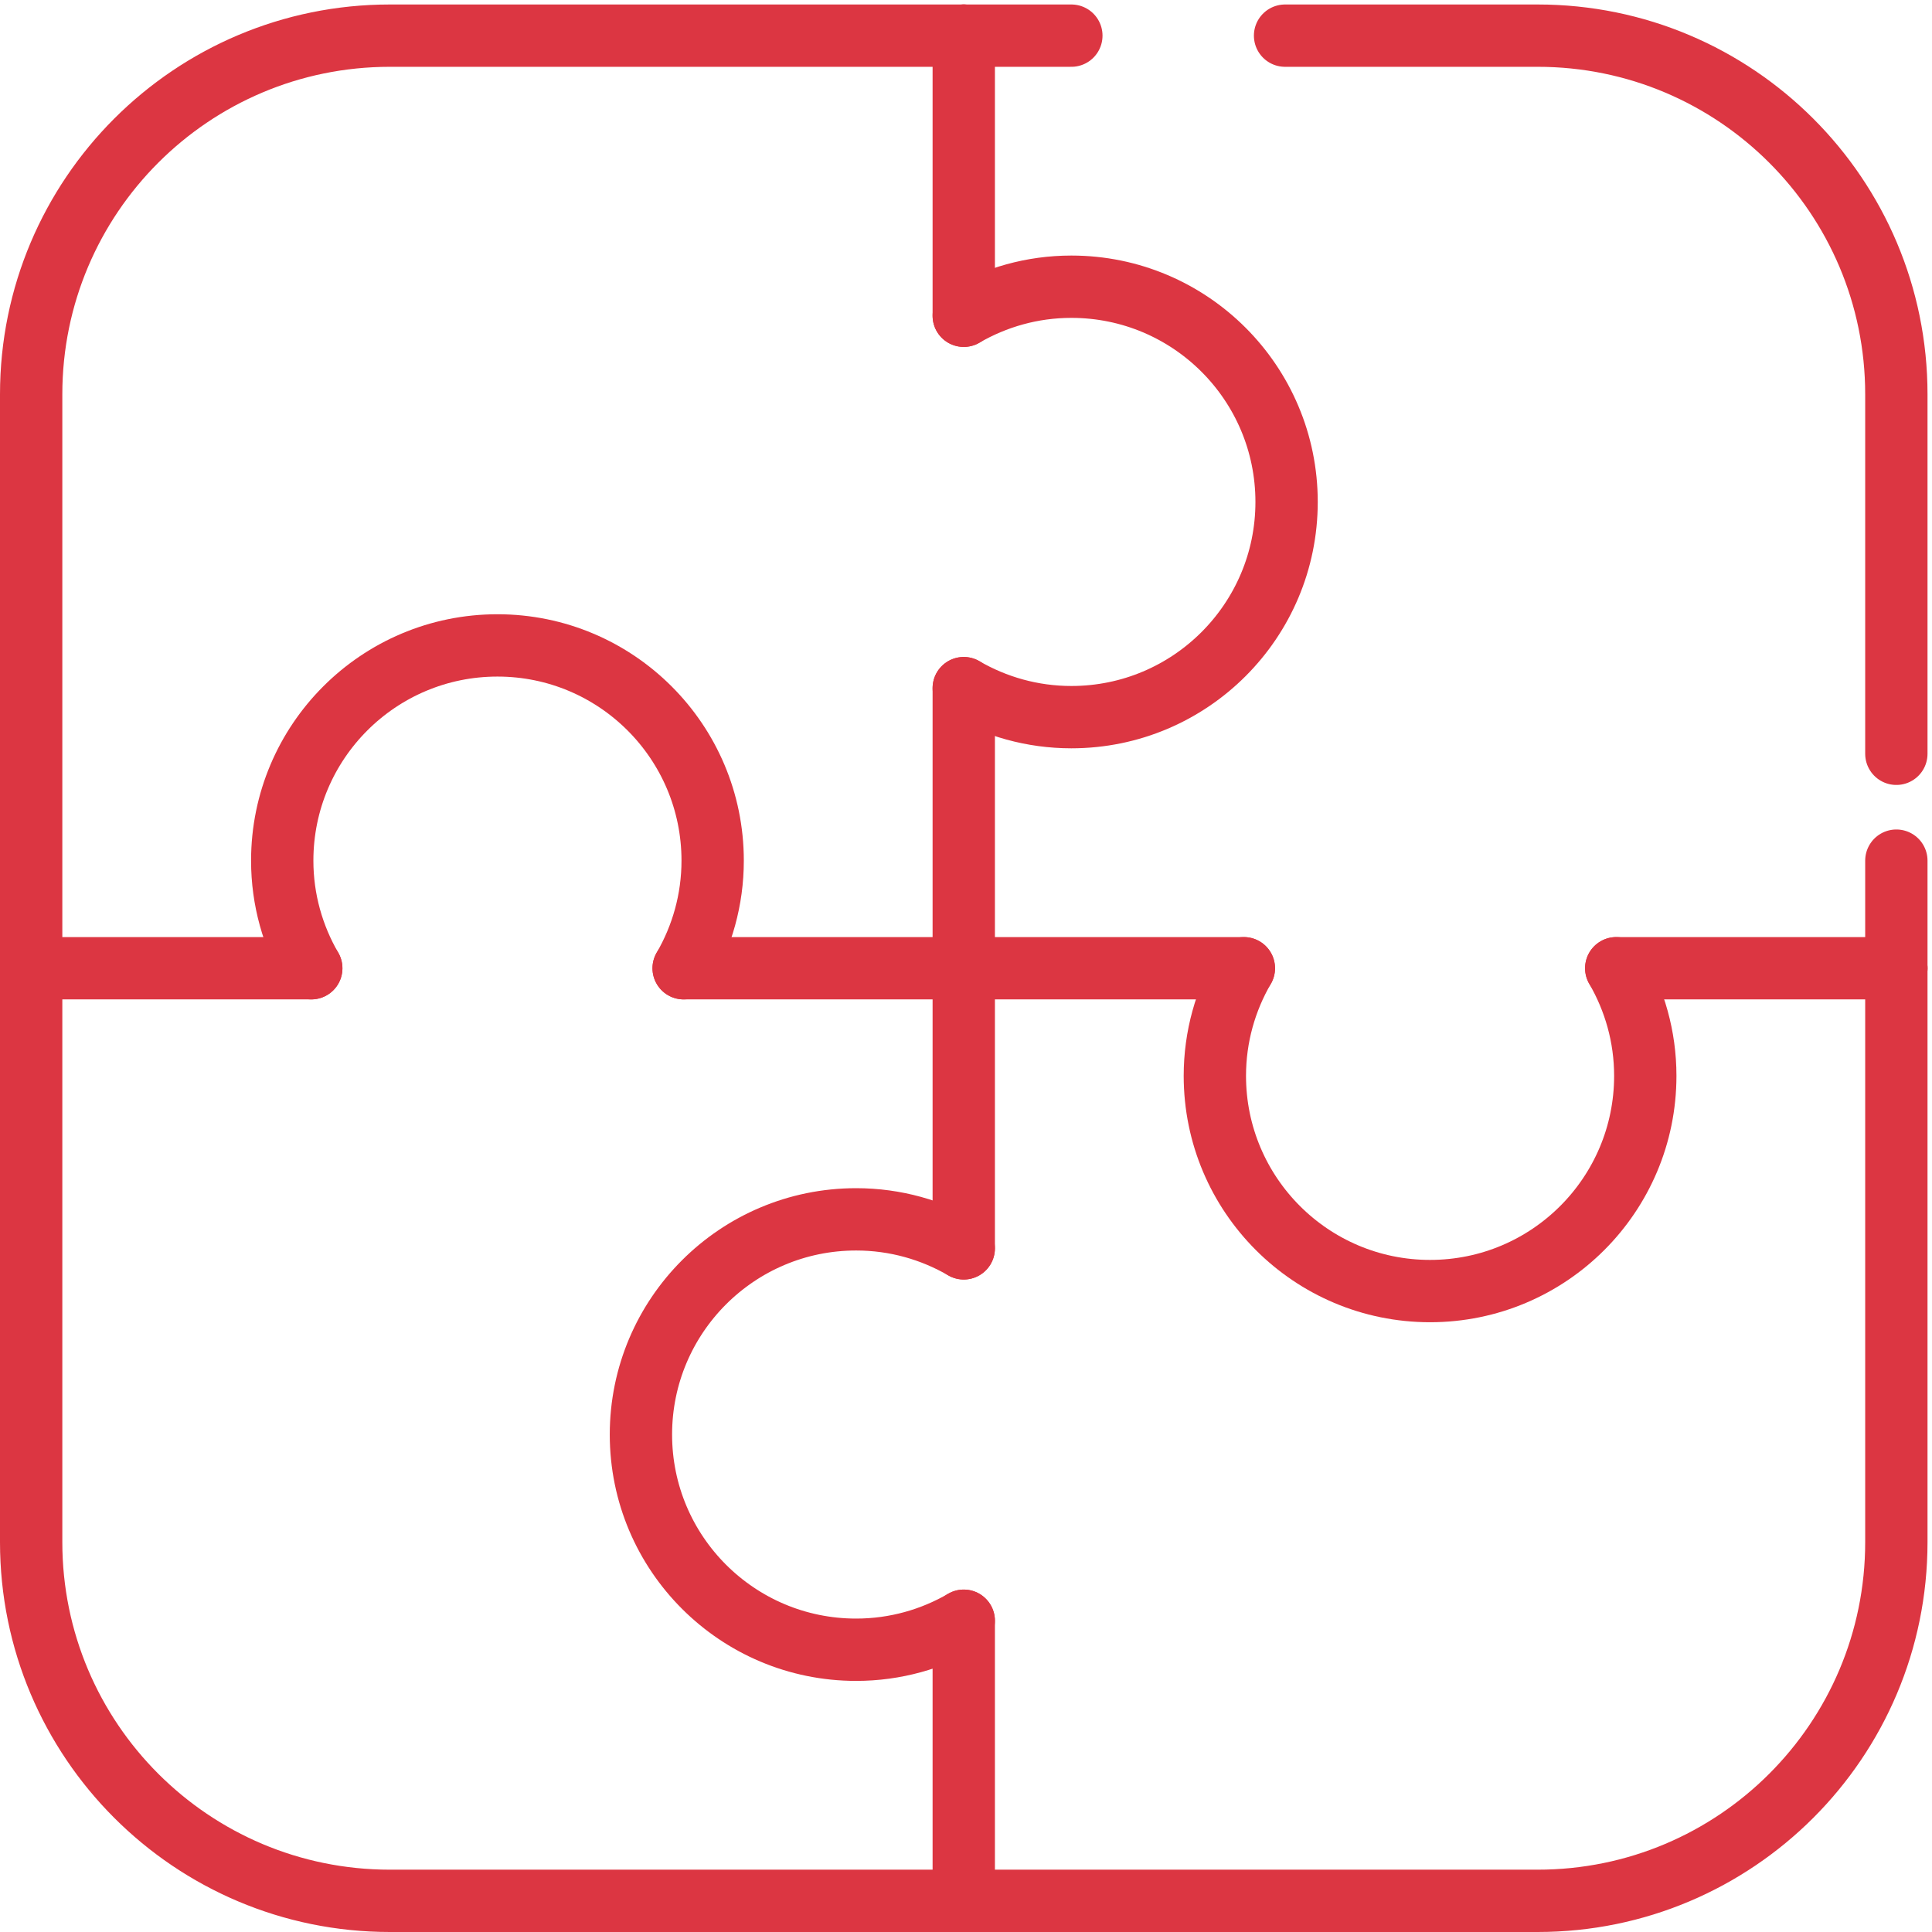 <?xml version="1.0" encoding="UTF-8"?>
<svg width="62px" height="62px" viewBox="0 0 62 62" version="1.1" xmlns="http://www.w3.org/2000/svg" xmlns:xlink="http://www.w3.org/1999/xlink">
    <title>Group 37</title>
    <g id="Design" stroke="none" stroke-width="1" fill="none" fill-rule="evenodd" stroke-linecap="round" stroke-linejoin="round">
        <g id="Homepage-UI" transform="translate(-1219, -1939)" stroke="#DC3642" stroke-width="2">
            <g id="Group-37" transform="translate(1220, 1940)">
                <path d="M29.928,0.144 L11.511,0.144 C5.153,0.144 0,5.297 0,11.655 L0,30.072" id="Stroke-1"></path>
                <path d="M59.856,30.072 L59.856,48.489 C59.856,54.846 54.703,60 48.345,60 L29.928,60" id="Stroke-3"></path>
                <path d="M29.928,60 L11.511,60 C5.153,60 0,54.846 0,48.489 L0,30.072" id="Stroke-5"></path>
                <line x1="29.928" y1="39.061" x2="29.928" y2="30.072" id="Stroke-7"></line>
                <line x1="29.928" y1="30.072" x2="29.928" y2="21.083" id="Stroke-9"></line>
                <line x1="29.928" y1="60" x2="29.928" y2="51.011" id="Stroke-11"></line>
                <line x1="29.928" y1="0.144" x2="29.928" y2="9.133" id="Stroke-13"></line>
                <line x1="29.928" y1="30.072" x2="20.939" y2="30.072" id="Stroke-15"></line>
                <line x1="8.989" y1="30.072" x2="8.63309353e-05" y2="30.072" id="Stroke-17"></line>
                <line x1="50.867" y1="30.072" x2="59.856" y2="30.072" id="Stroke-19"></line>
                <line x1="29.928" y1="30.072" x2="38.917" y2="30.072" id="Stroke-21"></line>
                <path d="M29.928,39.061 C28.911,38.472 27.734,38.13 26.475,38.13 C22.66,38.13 19.568,41.222 19.568,45.036 C19.568,48.85 22.66,51.942 26.475,51.942 C27.734,51.942 28.911,51.6 29.928,51.011" id="Stroke-23"></path>
                <path d="M38.917,30.072 C38.328,31.089 37.986,32.266 37.986,33.525 C37.986,37.34 41.078,40.432 44.892,40.432 C48.707,40.432 51.799,37.34 51.799,33.525 C51.799,32.266 51.456,31.089 50.867,30.072" id="Stroke-25"></path>
                <path d="M29.928,21.083 C30.945,21.672 32.122,22.014 33.381,22.014 C37.196,22.014 40.288,18.922 40.288,15.108 C40.288,11.293 37.196,8.201 33.381,8.201 C32.122,8.201 30.945,8.544 29.928,9.133" id="Stroke-27"></path>
                <path d="M20.939,30.072 C21.528,29.055 21.87,27.878 21.87,26.619 C21.87,22.804 18.778,19.712 14.964,19.712 C11.15,19.712 8.057,22.804 8.057,26.619 C8.057,27.878 8.4,29.055 8.989,30.072" id="Stroke-29"></path>
                <line x1="29.928" y1="0.144" x2="33.381" y2="0.144" id="Stroke-31"></line>
                <path d="M40.239,0.144 L48.345,0.144 C54.702,0.144 59.856,5.298 59.856,11.655 L59.856,23.19" id="Stroke-33"></path>
                <line x1="59.856" y1="26.619" x2="59.856" y2="30.072" id="Stroke-35"></line>
            </g>
        </g>
    </g>
</svg>
